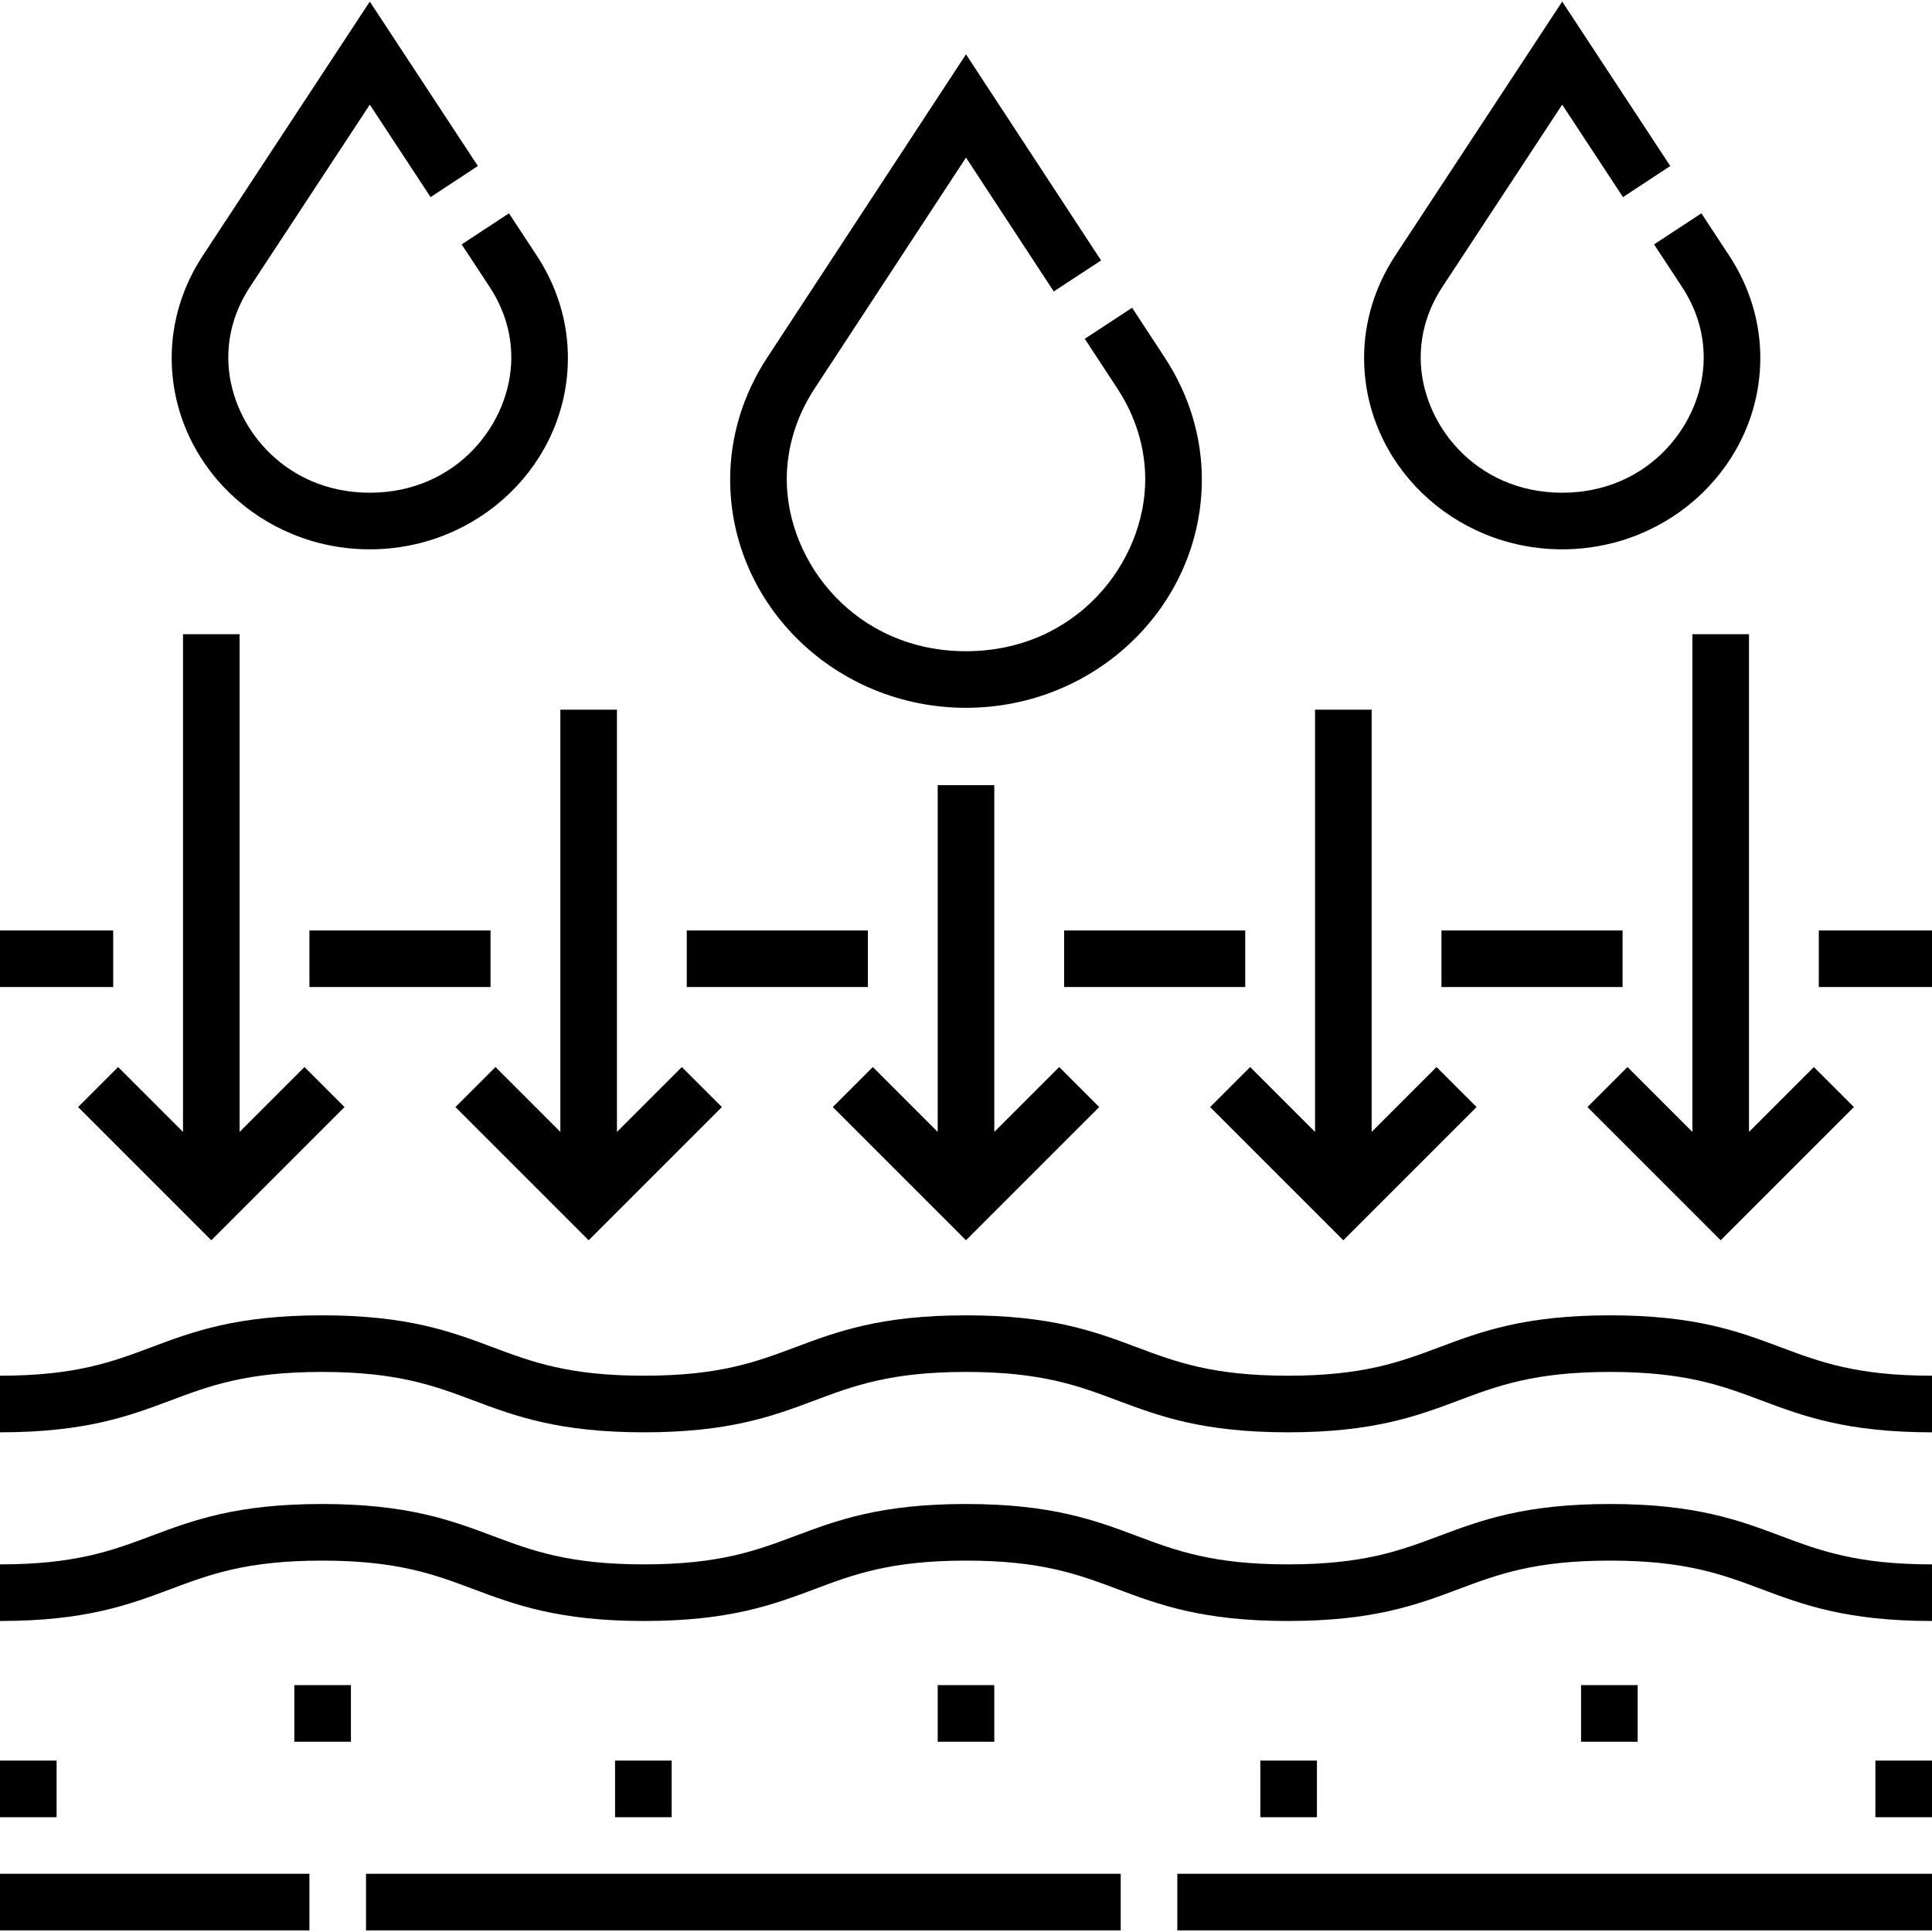 <svg xml:space="preserve" style="enable-background:new 0 0 512 512" viewBox="0 0 512 512" y="0" x="0" height="512" width="512" xmlns:xlink="http://www.w3.org/1999/xlink" version="1.1" xmlns="http://www.w3.org/2000/svg"><g><path data-sanitized-data-original="#000000" data-original="#000000" opacity="1" fill="#000000" d="M97 496.577h200v15H97zM312 496.577h200v15H312zM0 496.577h82v15H0zM426.669 348.577c-22.693 0-34.186 4.31-45.3 8.478-10.315 3.869-20.059 7.522-40.031 7.522s-29.717-3.654-40.032-7.522c-11.114-4.168-22.606-8.478-45.299-8.478s-34.186 4.31-45.3 8.478c-10.315 3.869-20.06 7.522-40.033 7.522s-29.718-3.654-40.034-7.522c-11.115-4.168-22.608-8.478-45.303-8.478-22.693 0-34.187 4.31-45.301 8.478-10.317 3.869-20.062 7.522-40.036 7.522v15c22.694 0 34.188-4.31 45.303-8.478 10.316-3.869 20.061-7.522 40.034-7.522 19.975 0 29.719 3.654 40.036 7.522 11.114 4.168 22.607 8.478 45.301 8.478s34.187-4.31 45.301-8.478c10.315-3.869 20.06-7.522 40.032-7.522s29.716 3.654 40.031 7.522c11.114 4.168 22.606 8.478 45.3 8.478 22.692 0 34.185-4.31 45.299-8.478 10.315-3.869 20.06-7.522 40.032-7.522s29.717 3.654 40.032 7.522c11.114 4.168 22.606 8.478 45.299 8.478v-15c-19.973 0-29.716-3.654-40.031-7.522-11.115-4.169-22.607-8.478-45.3-8.478zM426.669 398.577c-22.693 0-34.186 4.31-45.3 8.478-10.315 3.869-20.059 7.522-40.031 7.522s-29.717-3.654-40.032-7.522c-11.114-4.168-22.606-8.478-45.299-8.478s-34.186 4.31-45.3 8.478c-10.315 3.869-20.06 7.522-40.033 7.522s-29.718-3.654-40.034-7.522c-11.115-4.168-22.608-8.478-45.303-8.478-22.693 0-34.187 4.31-45.301 8.478-10.317 3.869-20.062 7.522-40.036 7.522v15c22.694 0 34.188-4.31 45.303-8.478 10.316-3.869 20.061-7.522 40.034-7.522 19.975 0 29.719 3.654 40.036 7.522 11.114 4.168 22.607 8.478 45.301 8.478s34.187-4.31 45.301-8.478c10.315-3.869 20.06-7.522 40.032-7.522s29.716 3.654 40.031 7.522c11.114 4.168 22.606 8.478 45.3 8.478 22.692 0 34.185-4.31 45.299-8.478 10.315-3.869 20.06-7.522 40.032-7.522s29.717 3.654 40.032 7.522c11.114 4.168 22.606 8.478 45.299 8.478v-15c-19.973 0-29.716-3.654-40.031-7.522-11.115-4.169-22.607-8.478-45.3-8.478zM0 246.577h30v15H0zM482 246.577h30v15h-30zM382 246.577h48v15h-48zM282 246.577h48v15h-48zM182 246.577h48v15h-48zM82 246.577h48v15H82zM256 187.577c34.463 0 62.5-27.156 62.5-60.535 0-11.313-3.389-22.462-9.801-32.243l-8.677-13.238-12.545 8.223 8.677 13.238c4.806 7.331 7.346 15.637 7.346 24.02 0 21.899-18.16 45.535-47.5 45.535s-47.5-23.636-47.5-45.535c0-8.381 2.54-16.688 7.346-24.021L256 41.759l23.255 35.479 12.545-8.223-35.8-54.62-52.699 80.403c-6.412 9.783-9.801 20.933-9.801 32.243 0 33.38 28.037 60.536 62.5 60.536zM98 145.577c28.948 0 52.5-22.773 52.5-50.766 0-9.502-2.852-18.862-8.247-27.069l-7.371-11.213-12.535 8.239 7.372 11.213c3.836 5.835 5.781 12.17 5.781 18.829 0 17.201-14.337 35.766-37.5 35.766-23.162 0-37.499-18.565-37.499-35.766 0-6.659 1.945-12.995 5.781-18.83L98 27.731l16.107 24.503 12.535-8.239L98 .423 53.748 67.742c-5.396 8.207-8.247 17.567-8.247 27.069 0 27.992 23.551 50.766 52.499 50.766zM414 145.577c28.948 0 52.5-22.773 52.5-50.766 0-9.502-2.852-18.862-8.247-27.069l-7.371-11.213-12.535 8.239 7.372 11.213c3.836 5.835 5.781 12.17 5.781 18.829 0 17.201-14.337 35.766-37.5 35.766-23.162 0-37.499-18.565-37.499-35.766 0-6.659 1.945-12.995 5.781-18.83L414 27.731l16.107 24.503 12.535-8.239L414 .423l-44.252 67.319c-5.396 8.207-8.247 17.567-8.247 27.069 0 27.992 23.551 50.766 52.499 50.766zM248.5 208.077v91.893l-17.196-17.196-10.608 10.606L256 328.683l35.304-35.303-10.608-10.606L263.5 299.97v-91.893z"></path><path data-sanitized-data-original="#000000" data-original="#000000" opacity="1" fill="#000000" d="M148.5 188.077V299.97l-17.196-17.196-10.608 10.606L156 328.683l35.304-35.303-10.608-10.606L163.5 299.97V188.077zM56 328.683l35.304-35.303-10.608-10.606L63.5 299.97V168.077h-15V299.97l-17.196-17.196-10.608 10.606zM356 328.683l35.304-35.303-10.608-10.606L363.5 299.97V188.077h-15V299.97l-17.196-17.196-10.608 10.606zM491.304 293.38l-10.608-10.606L463.5 299.97V168.077h-15V299.97l-17.196-17.196-10.608 10.606L456 328.683zM248.5 446.577h15v15h-15zM78 446.577h15v15H78zM163 466.577h15v15h-15zM0 466.577h15v15H0zM419 446.577h15v15h-15zM334 466.577h15v15h-15zM497 466.577h15v15h-15z"></path></g></svg>
